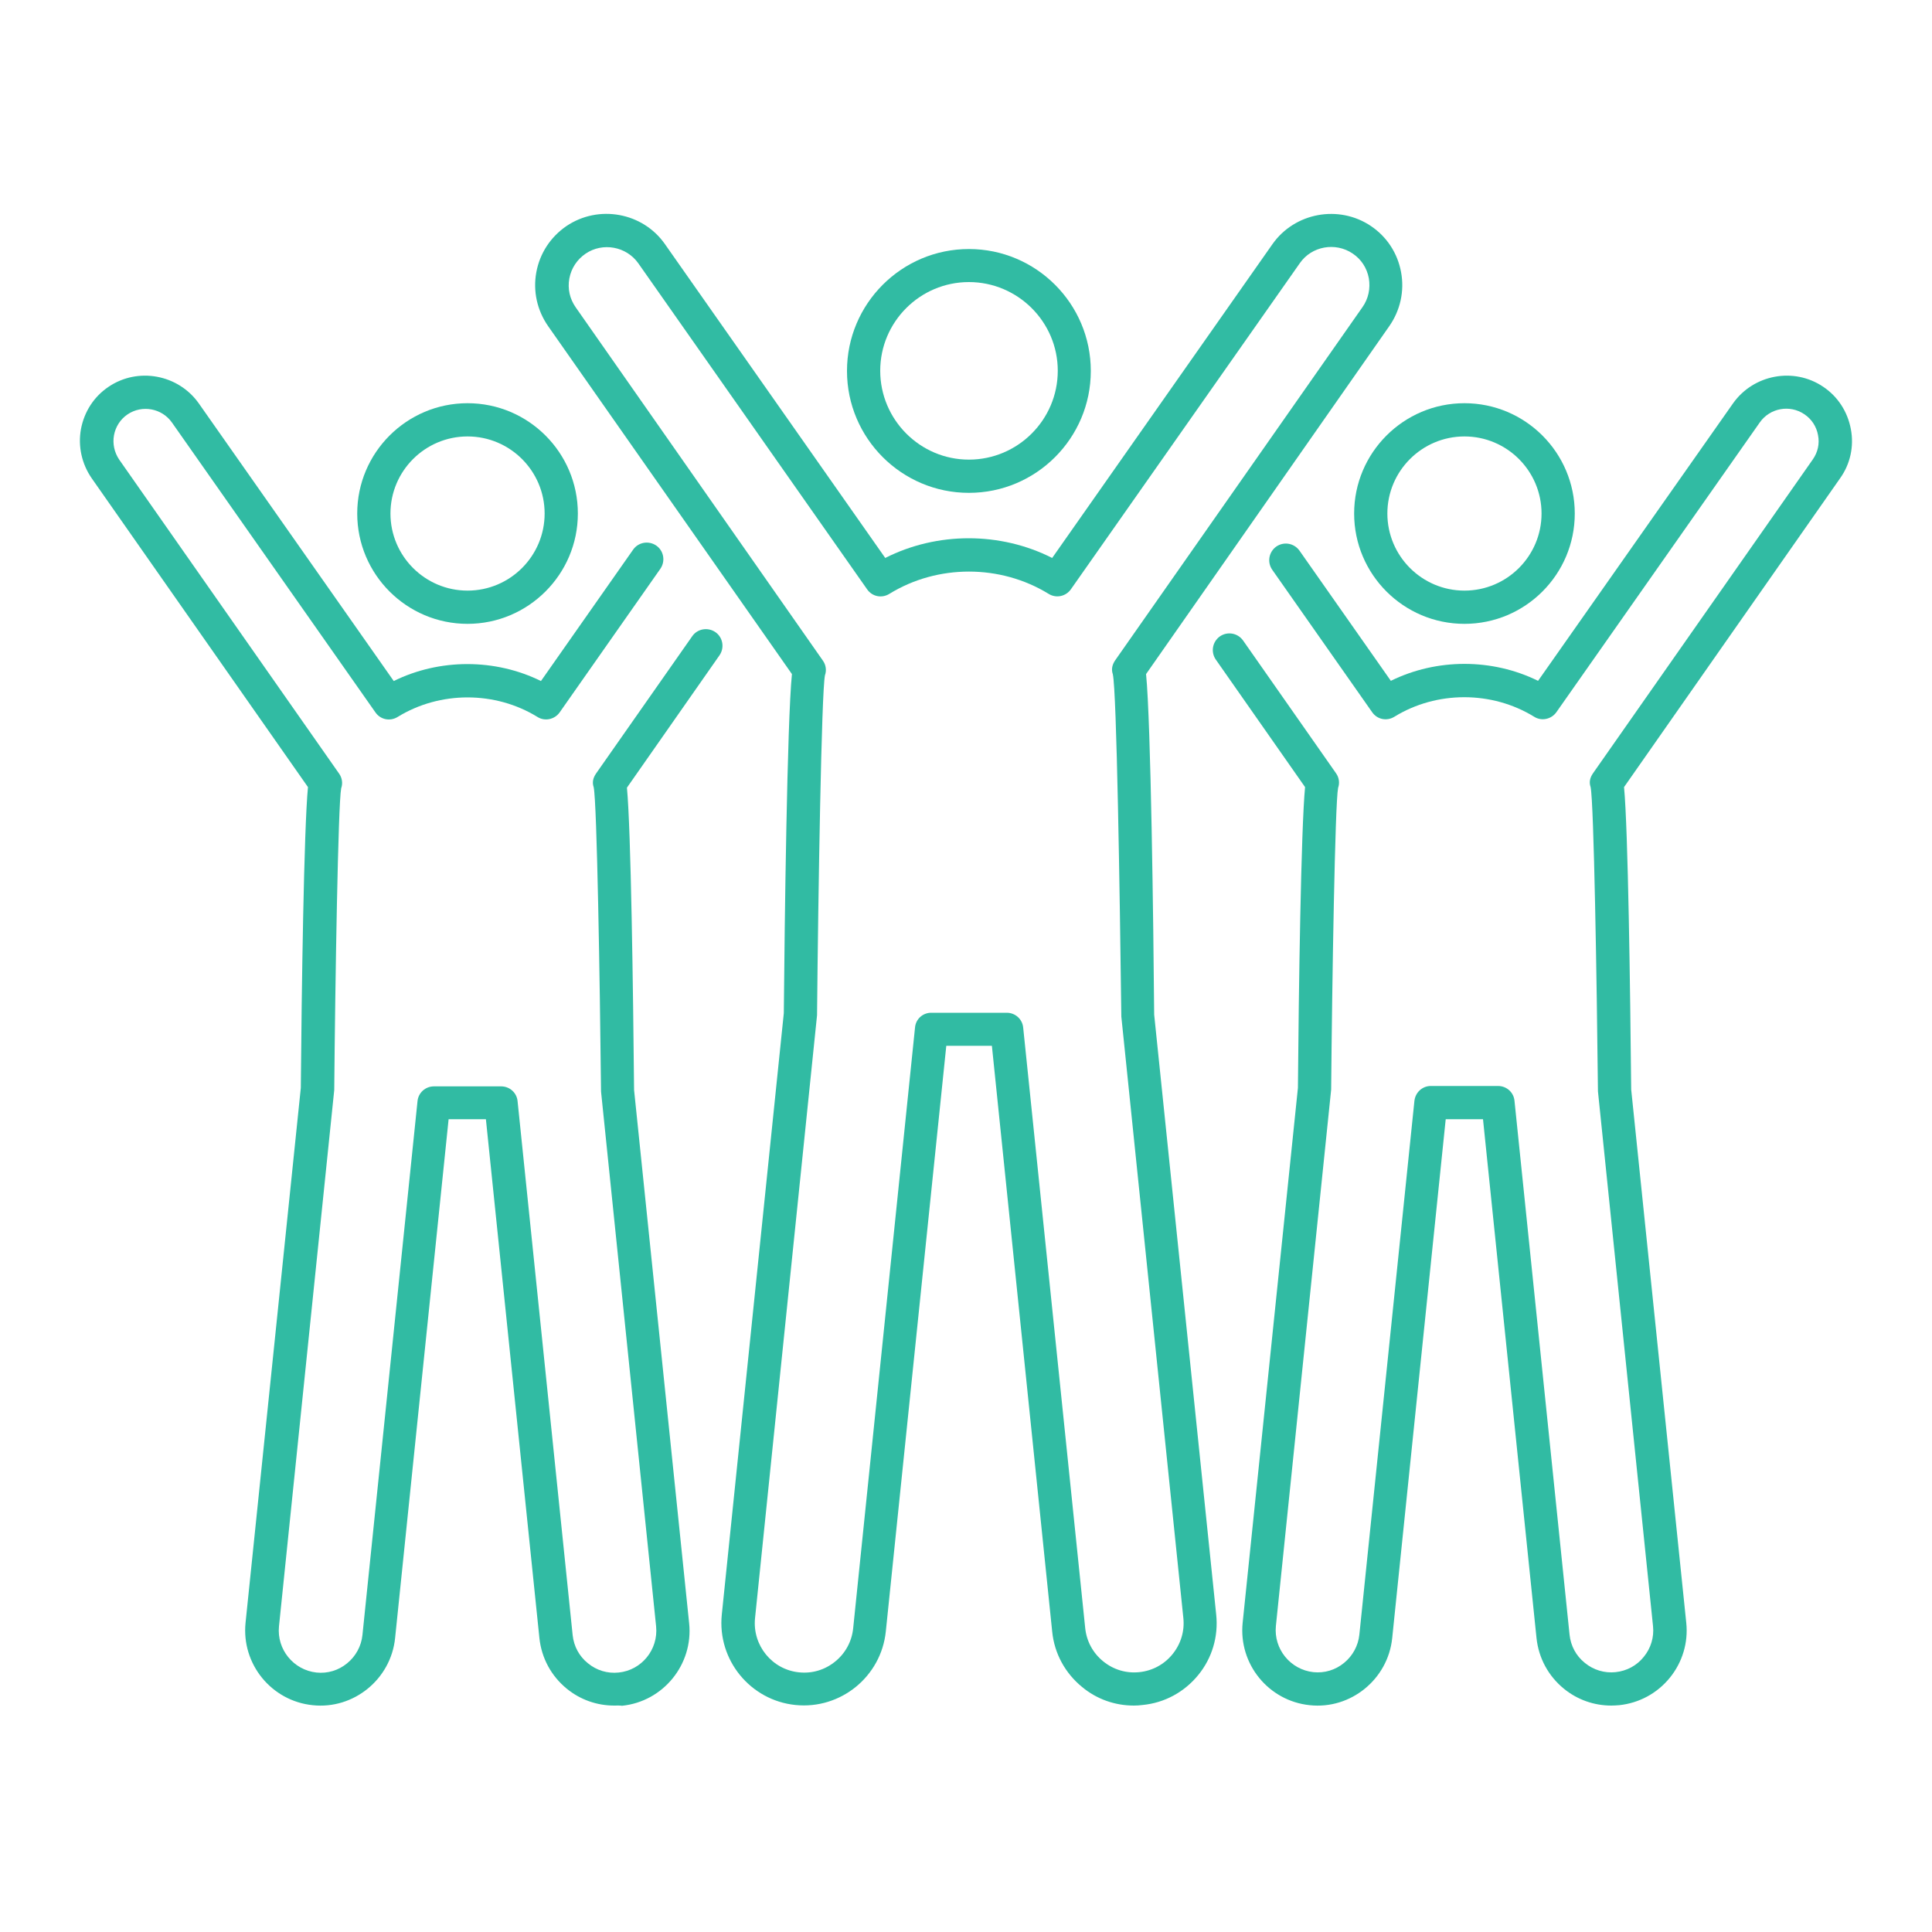 <?xml version="1.0" encoding="UTF-8"?>
<!-- Generator: Adobe Illustrator 28.0.0, SVG Export Plug-In . SVG Version: 6.00 Build 0)  -->
<svg xmlns="http://www.w3.org/2000/svg" xmlns:xlink="http://www.w3.org/1999/xlink" version="1.1" id="Layer_1" x="0px" y="0px" viewBox="0 0 100 100" style="enable-background:new 0 0 100 100;" xml:space="preserve">
<style type="text/css">
	.st0{fill:#878787;}
	.st1{fill:none;stroke:#3F3A34;stroke-width:1.327;stroke-linecap:round;stroke-linejoin:round;stroke-miterlimit:10;}
	.st2{fill:#31BBA3;}
	.st3{fill:none;stroke:#3F3A34;stroke-width:0.996;stroke-linecap:round;stroke-linejoin:round;stroke-miterlimit:10;}
	.st4{fill:none;stroke:#3F3A34;stroke-width:1.717;stroke-linecap:round;stroke-linejoin:round;stroke-miterlimit:10;}
	.st5{fill:#184E9B;}
	.st6{fill:#0D9CD3;}
	.st7{fill:#83298E;}
</style>
<g id="XMLID_00000127031776481943523770000003665617461857215658_">
	<g id="XMLID_00000045596798431103281760000003768066944087282320_">
		<g id="XMLID_00000150810868422216305730000010181557751599249588_">
			<path class="st2" d="M50.15,25.51c-3.48,0-6.31-2.83-6.31-6.31s2.83-6.31,6.31-6.31s6.31,2.83,6.31,6.31S53.63,25.51,50.15,25.51     z M50.15,14.6c-2.53,0-4.59,2.06-4.59,4.59c0,2.53,2.06,4.6,4.59,4.6c2.53,0,4.6-2.06,4.6-4.6C54.75,16.66,52.68,14.6,50.15,14.6     z"></path>
		</g>
		<g id="XMLID_00000018952680926477372630000014686704368249734841_">
			<path class="st2" d="M58.69,88.28c-0.98,0-1.92-0.33-2.68-0.96c-0.88-0.72-1.44-1.74-1.55-2.88l-3.12-30.31h-2.36l-3.13,30.31     c-0.24,2.34-2.34,4.05-4.68,3.81c-2.34-0.24-4.05-2.34-3.81-4.68l3.21-31.13c0.04-4.62,0.17-15.05,0.42-17.55L28.37,16.88     c-0.57-0.82-0.79-1.81-0.61-2.79c0.18-0.98,0.74-1.83,1.56-2.39c1.66-1.12,3.95-0.71,5.1,0.94l11.4,16.24     c2.68-1.36,5.96-1.36,8.64,0l11.4-16.24c1.15-1.64,3.44-2.06,5.1-0.94c0.83,0.56,1.38,1.41,1.56,2.39     c0.18,0.98-0.04,1.97-0.61,2.79L59.32,34.89c0.25,2.51,0.38,12.94,0.42,17.63l3.21,31.05c0.12,1.13-0.21,2.25-0.93,3.13     s-1.74,1.44-2.88,1.55C58.99,88.27,58.84,88.28,58.69,88.28z M48.2,52.42h3.91c0.44,0,0.81,0.33,0.85,0.77l3.21,31.08     c0.07,0.68,0.4,1.29,0.93,1.72c0.53,0.43,1.18,0.63,1.87,0.56c0.68-0.07,1.29-0.4,1.72-0.93c0.43-0.53,0.63-1.19,0.56-1.87     l-3.21-31.13C57.96,46.2,57.8,35.81,57.6,34.9c-0.09-0.26-0.03-0.5,0.12-0.72l12.8-18.28c0.31-0.44,0.42-0.97,0.33-1.5     c-0.1-0.53-0.39-0.98-0.84-1.28c-0.89-0.6-2.12-0.38-2.73,0.5L55.43,30.5c-0.26,0.37-0.76,0.48-1.15,0.24     c-2.5-1.54-5.76-1.54-8.25,0c-0.39,0.24-0.89,0.14-1.15-0.24l-6.33-9.02l0,0l-5.51-7.85c-0.62-0.88-1.85-1.1-2.73-0.5     c-0.44,0.3-0.74,0.75-0.84,1.28c-0.1,0.53,0.02,1.06,0.33,1.5l12.79,18.28c0.16,0.22,0.2,0.51,0.11,0.76     c-0.18,0.87-0.35,11.26-0.41,17.6l-3.21,31.21c-0.14,1.4,0.88,2.66,2.28,2.8c0.69,0.07,1.34-0.13,1.87-0.56     c0.53-0.43,0.86-1.04,0.93-1.72l3.2-31.08C47.39,52.76,47.75,52.42,48.2,52.42z"></path>
		</g>
		<g id="XMLID_00000015336406264342835380000017613395053202258601_">
			<path class="st2" d="M24.2,32.29c-3.15,0-5.71-2.56-5.71-5.71s2.56-5.71,5.71-5.71s5.71,2.56,5.71,5.71S27.34,32.29,24.2,32.29z      M24.2,22.59c-2.2,0-3.99,1.79-3.99,3.99s1.79,3.99,3.99,3.99s3.99-1.79,3.99-3.99S26.4,22.59,24.2,22.59z"></path>
		</g>
		<g id="XMLID_00000116956473483122367500000012889232370497060005_">
			<path class="st2" d="M31.79,88.28c-0.89,0-1.75-0.3-2.45-0.87c-0.81-0.66-1.31-1.59-1.42-2.62l-2.77-26.86h-1.93l-2.77,26.86     c-0.22,2.13-2.15,3.7-4.27,3.47c-2.13-0.22-3.69-2.13-3.47-4.27l2.86-27.68c0.04-5.05,0.16-13.37,0.37-15.57L4.75,24.76     c-0.52-0.75-0.72-1.66-0.56-2.55c0.17-0.9,0.67-1.68,1.43-2.19c1.52-1.03,3.61-0.64,4.67,0.86l10.09,14.37     c2.37-1.17,5.25-1.17,7.62,0l4.77-6.8c0.27-0.39,0.81-0.48,1.2-0.21c0.39,0.27,0.48,0.81,0.21,1.2l-5.21,7.43     c-0.26,0.37-0.77,0.48-1.15,0.24c-2.19-1.35-5.05-1.35-7.24,0c-0.39,0.24-0.89,0.14-1.15-0.24l-10.53-15     c-0.52-0.74-1.55-0.93-2.3-0.42c-0.37,0.25-0.62,0.64-0.7,1.08c-0.08,0.44,0.02,0.89,0.27,1.26l11.38,16.25     c0.16,0.22,0.2,0.51,0.11,0.76c-0.16,0.79-0.31,10.01-0.36,15.62l-2.86,27.76c-0.12,1.19,0.75,2.26,1.94,2.39     c0.58,0.06,1.14-0.11,1.59-0.48c0.45-0.37,0.73-0.89,0.79-1.46l2.85-27.63c0.04-0.44,0.41-0.77,0.85-0.77h3.48     c0.44,0,0.81,0.33,0.85,0.77l2.85,27.63c0.06,0.58,0.34,1.1,0.79,1.46c0.45,0.37,1.01,0.54,1.59,0.48     c1.19-0.12,2.06-1.19,1.94-2.39l-2.85-27.68c-0.06-5.69-0.21-14.91-0.38-15.75c-0.09-0.26-0.03-0.49,0.12-0.71l4.98-7.11     c0.27-0.39,0.81-0.48,1.2-0.21c0.39,0.27,0.48,0.81,0.21,1.2l-4.79,6.85c0.21,2.2,0.32,10.53,0.37,15.65l2.85,27.6     c0.22,2.13-1.34,4.05-3.47,4.27C32.06,88.27,31.93,88.28,31.79,88.28z"></path>
		</g>
		<g id="XMLID_00000083089192346146592760000008452679486153316761_">
			<path class="st2" d="M75.8,32.29c-3.15,0-5.71-2.56-5.71-5.71s2.56-5.71,5.71-5.71s5.71,2.56,5.71,5.71S78.95,32.29,75.8,32.29z      M75.8,22.59c-2.2,0-3.99,1.79-3.99,3.99s1.79,3.99,3.99,3.99s3.99-1.79,3.99-3.99S78,22.59,75.8,22.59z"></path>
		</g>
		<g id="XMLID_00000141436170580788227710000014325902918456623804_">
			<path class="st2" d="M83.4,88.28c-0.89,0-1.75-0.3-2.45-0.87c-0.81-0.66-1.31-1.59-1.42-2.62l-2.77-26.86h-1.93l-2.77,26.86     c-0.22,2.13-2.15,3.7-4.27,3.47c-2.13-0.22-3.69-2.13-3.47-4.27l2.86-27.68c0.04-5.05,0.16-13.37,0.37-15.57l-4.62-6.6     c-0.27-0.39-0.18-0.92,0.21-1.2c0.39-0.27,0.92-0.18,1.2,0.21l4.81,6.87c0.16,0.22,0.2,0.51,0.11,0.76     c-0.16,0.79-0.31,10.01-0.36,15.62l-2.86,27.76c-0.12,1.19,0.75,2.26,1.94,2.39c0.58,0.06,1.14-0.11,1.59-0.48     c0.45-0.37,0.73-0.89,0.79-1.46l2.85-27.63c0.05-0.44,0.41-0.77,0.85-0.77h3.48c0.44,0,0.81,0.33,0.85,0.77l2.85,27.63     c0.06,0.58,0.34,1.1,0.79,1.46c0.45,0.37,1.02,0.54,1.59,0.48c0.58-0.06,1.1-0.34,1.46-0.79c0.37-0.45,0.54-1.02,0.48-1.59     l-2.85-27.68c-0.06-5.69-0.21-14.91-0.38-15.75c-0.09-0.26-0.03-0.49,0.12-0.71l11.38-16.25c0.26-0.37,0.36-0.82,0.27-1.26     c-0.08-0.44-0.33-0.83-0.71-1.08c-0.75-0.51-1.78-0.32-2.3,0.42l-10.53,15c-0.26,0.37-0.77,0.48-1.15,0.24     c-2.19-1.35-5.05-1.35-7.24,0c-0.39,0.24-0.89,0.14-1.15-0.24l-5.17-7.37c-0.27-0.39-0.18-0.92,0.21-1.2     c0.39-0.27,0.92-0.18,1.2,0.21l4.73,6.74c2.37-1.17,5.25-1.17,7.62,0L89.7,20.88c1.06-1.5,3.15-1.89,4.67-0.86     c0.76,0.51,1.26,1.29,1.43,2.19c0.17,0.9-0.03,1.81-0.56,2.55L84.06,40.74c0.21,2.2,0.32,10.53,0.37,15.65l2.85,27.6     c0.11,1.03-0.2,2.05-0.85,2.85c-0.66,0.81-1.59,1.31-2.62,1.42C83.67,88.27,83.54,88.28,83.4,88.28z"></path>
		</g>
	</g>
</g>
</svg>
